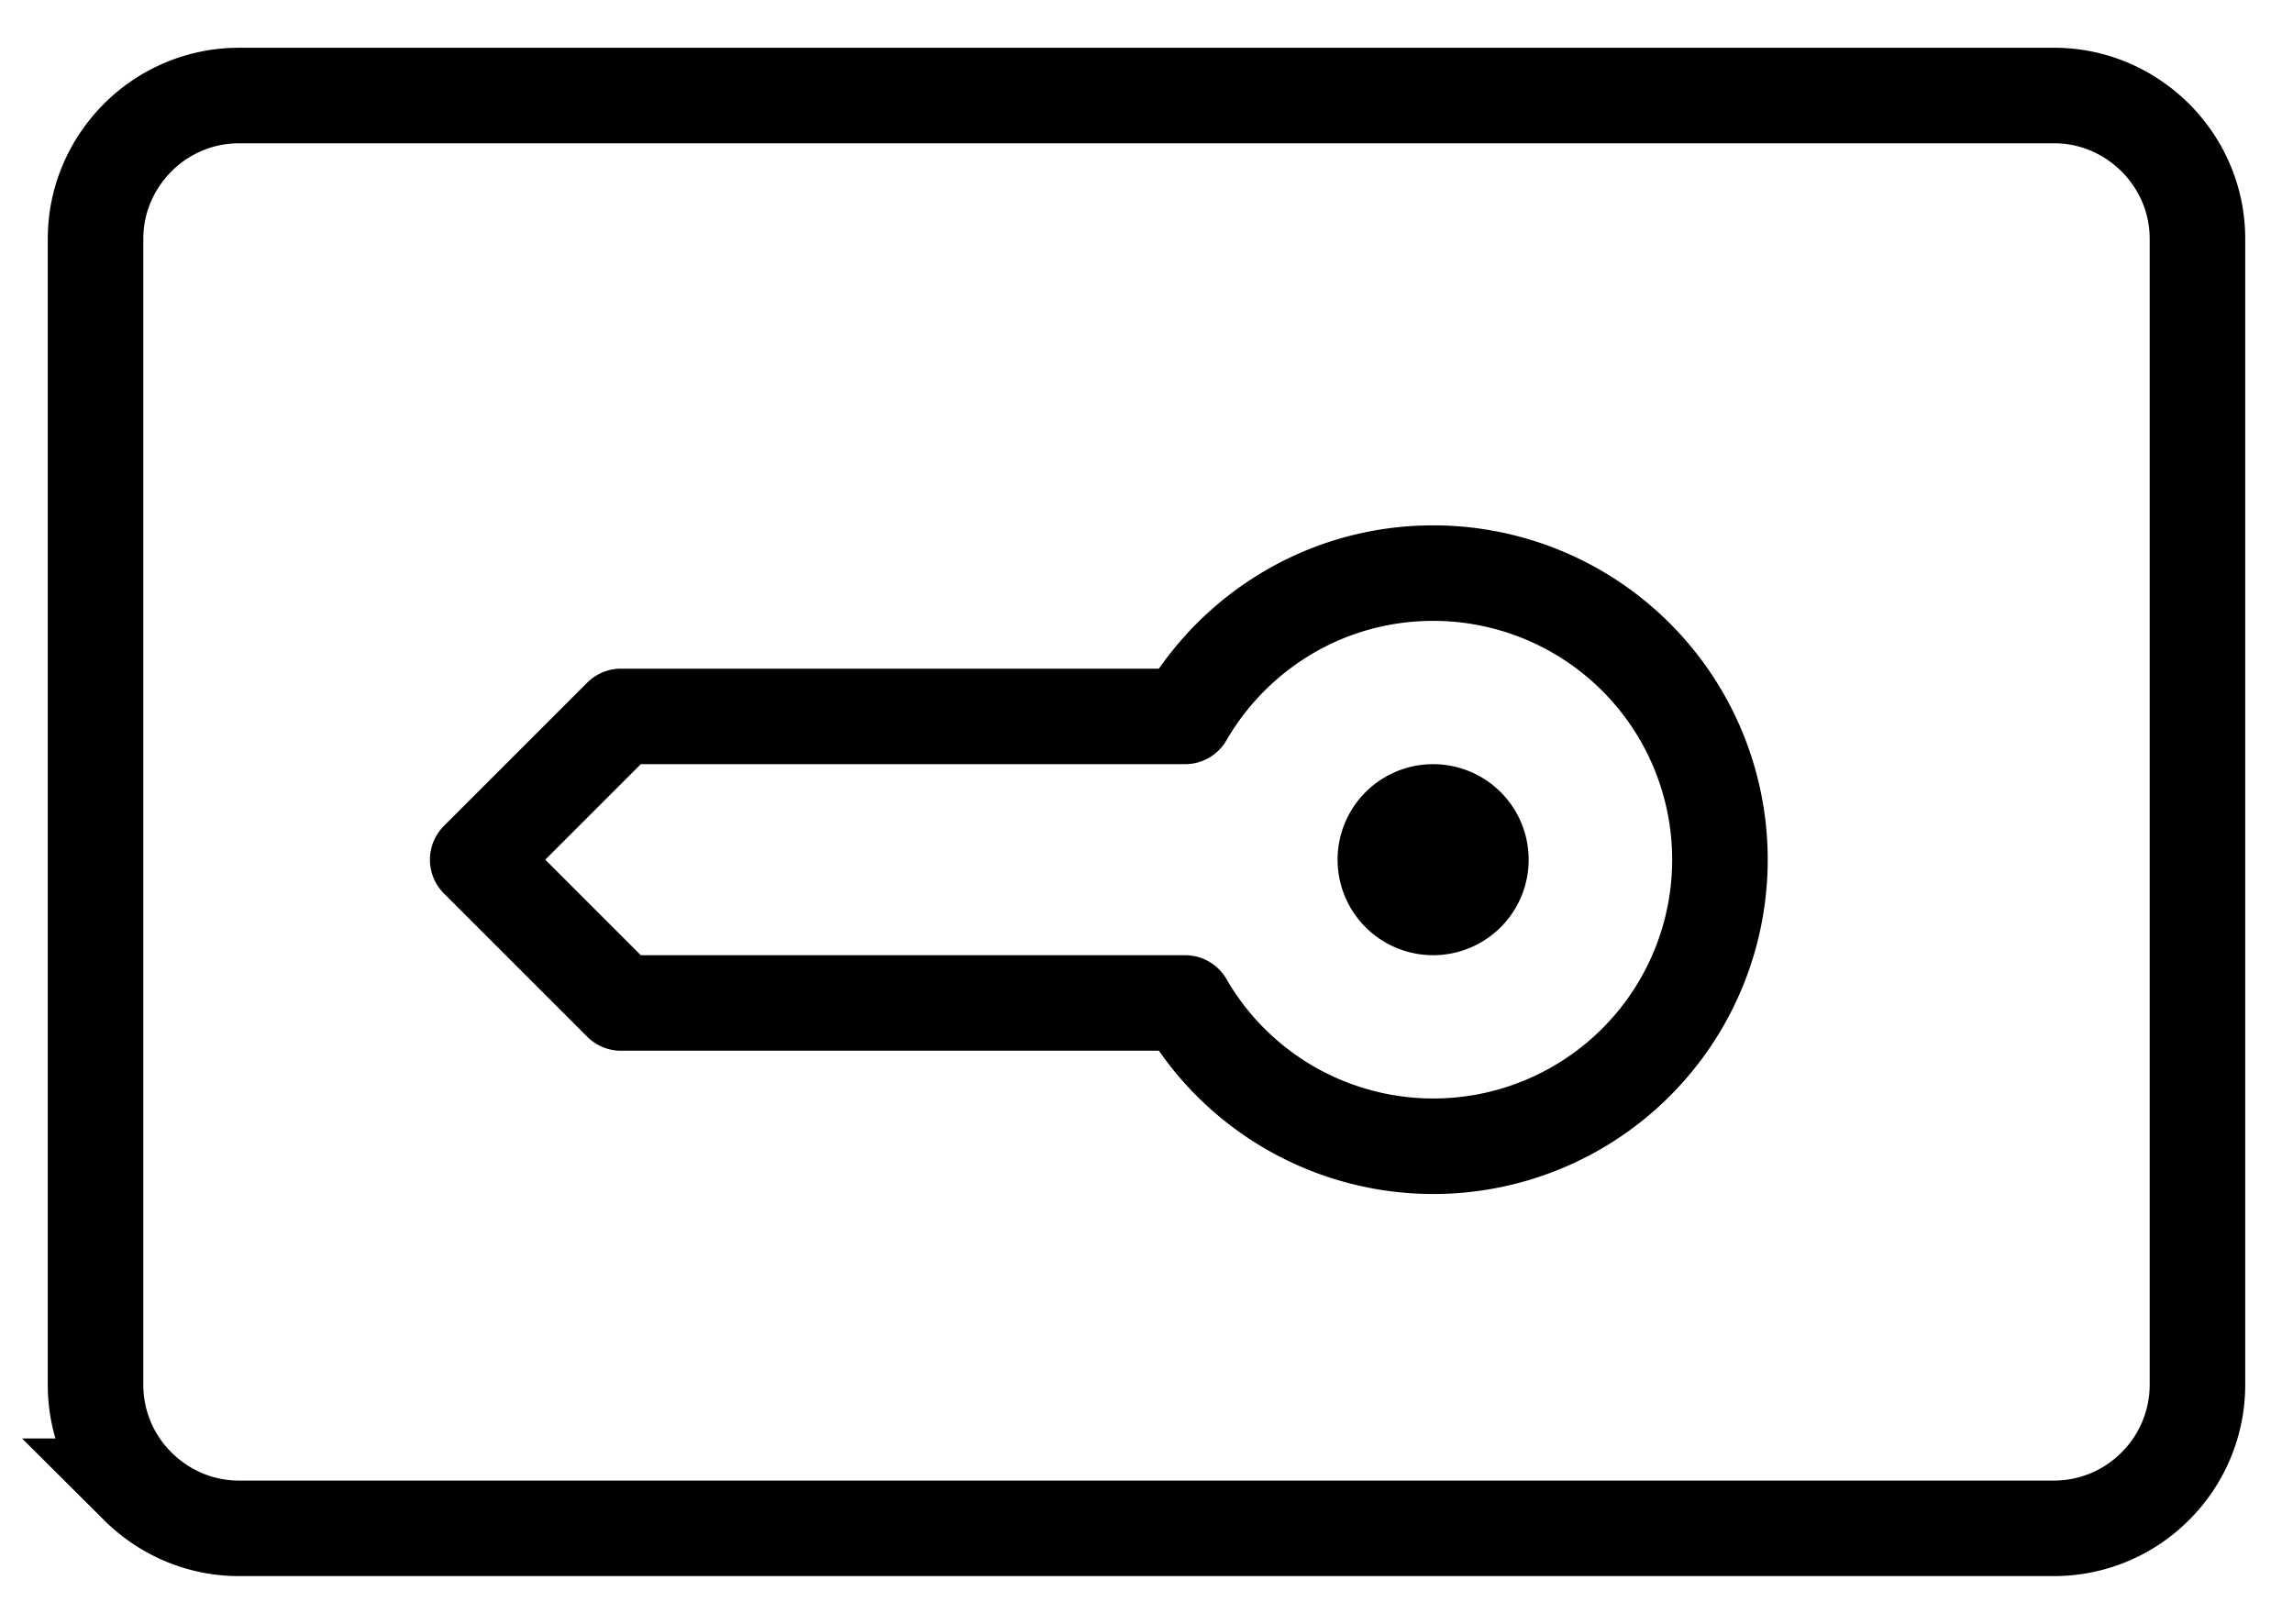 <svg width="24" height="17" xmlns="http://www.w3.org/2000/svg"><g stroke="#000" fill="none" fill-rule="evenodd"><path d="M21.5 1c.413 0 .787.17 1.059.441.272.272.441.646.441 1.059h0v12a1.5 1.5 0 01-.441 1.059A1.495 1.495 0 0121.5 16h0-19c-.413 0-.787-.17-1.059-.441A1.495 1.495 0 011 14.5h0v-12c0-.413.17-.787.441-1.059A1.495 1.495 0 012.5 1h0z"/><path d="M15 6c-1.11 0-2.077.604-2.596 1.5H6.5L5 9l1.5 1.5h5.904A3 3 0 1015 6h0z" stroke-linecap="round" stroke-linejoin="round"/><path d="M15.5 9a.5.5 0 11-1 0 .5.5 0 011 0h0z" stroke-linejoin="round"/></g></svg>